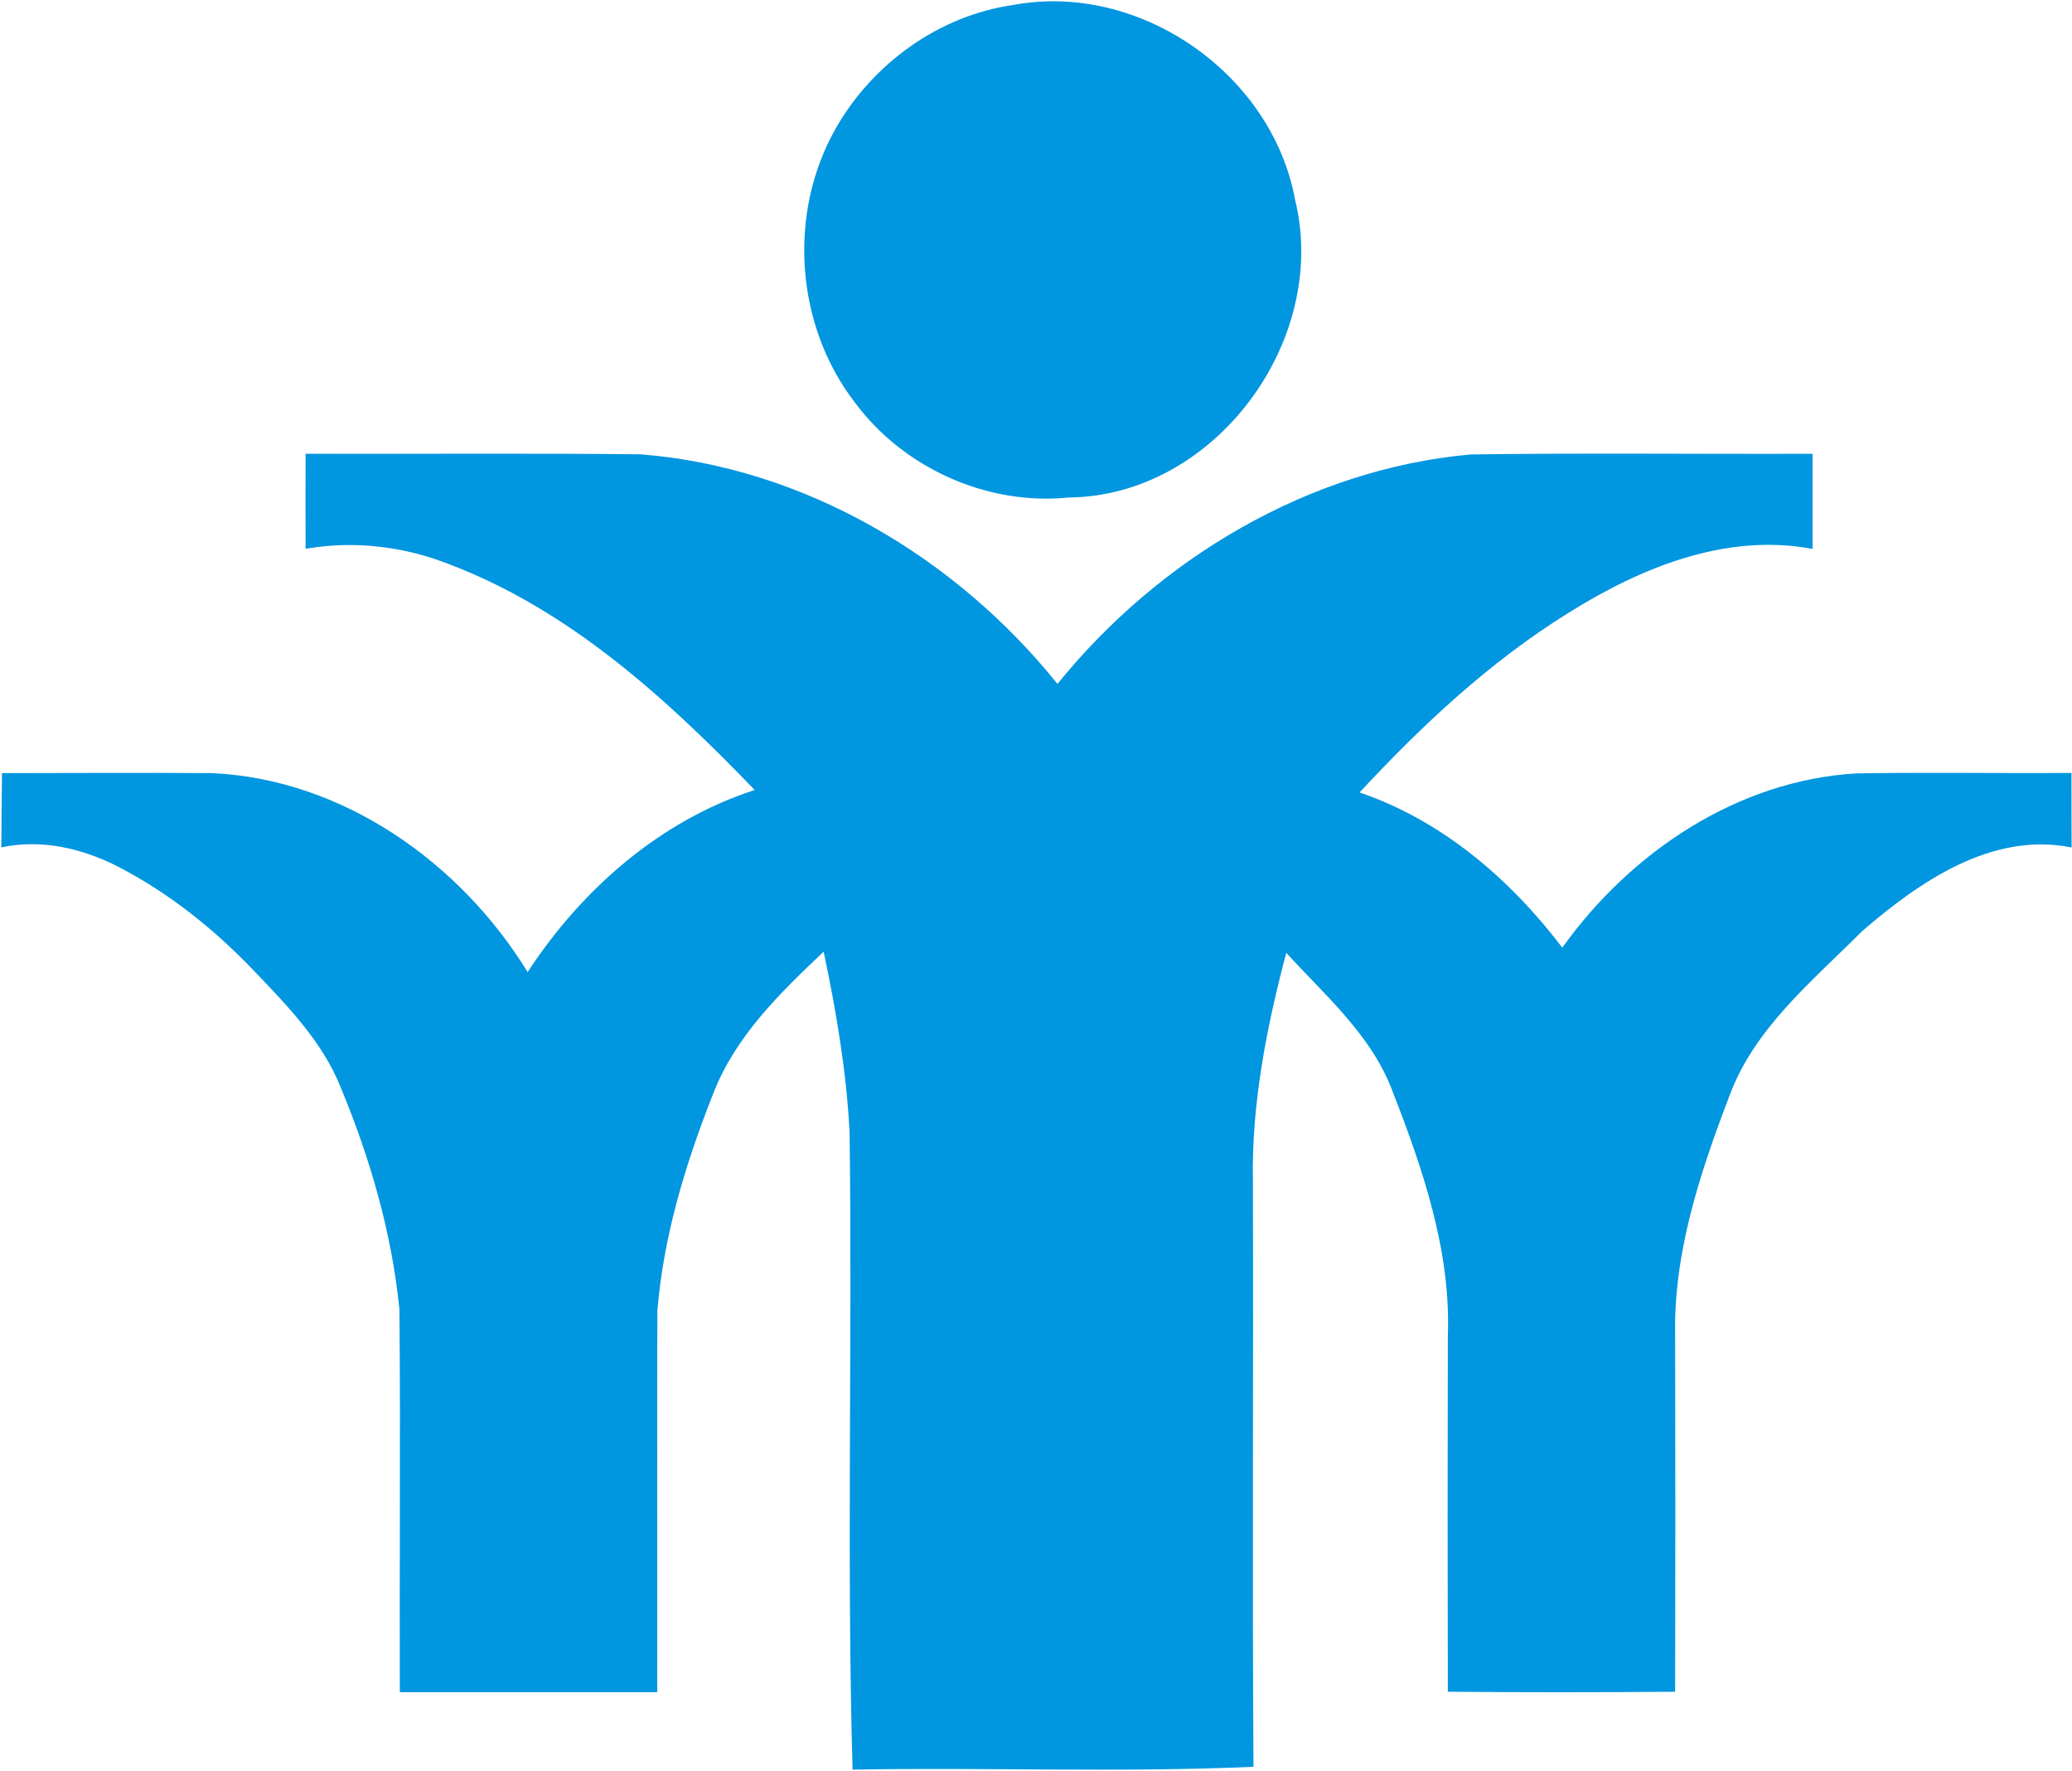 <svg version="1.2" xmlns="http://www.w3.org/2000/svg" viewBox="0 0 1535 1312" width="1535" height="1312">
	<title>logo (6)ddd-svg</title>
	<style>
		.s0 { fill: #0096e0 } 
	</style>
	<g id="#ffffffff">
		<path id="Layer" class="s0" d="m750.5 3.7c93.5-17.5 191.7 50.7 208.9 144.1 25.7 104.2-59.3 219.8-167.7 220.8-60.2 6.1-122-21.6-158-69.9-44.5-57.3-50.4-140.4-14.6-203.5 27.3-48 76.4-83.6 131.4-91.5zm-524.1 332.5c82.7 0.2 165.4-0.5 248.2 0.4 121 9.5 233.4 76.2 308.8 170.1 75.1-92.8 186.1-159.2 306.1-170 84.4-1.2 168.8-0.2 253.3-0.5q0 35.3 0 70.5c-64-12.1-127.2 13.8-180.4 47.1-58.3 36.1-108.7 83.3-155.2 133.3 61.1 20.8 111.6 64.2 150.2 115 50.5-70.6 129.5-123.9 217.8-129.1 53.1-0.9 106.2 0 159.4-0.3 0 18.4 0 36.8 0.1 55.2-59-12-112.9 25.5-155.2 62-36.9 37.1-80.1 72-98.5 122.6-21.7 56.8-41.4 116.3-40 177.8 0.2 87.7 0.2 175.4 0 263.1q-84.2 0.7-168.4 0c-0.2-87.8-0.2-175.5 0-263.3 2.4-62.9-18.4-123.8-41-181.6-15.4-41.5-49.8-70.8-78.7-102.6-14.6 55.4-25.9 112.5-24.7 170 0.4 144.4-0.5 288.8 0.4 433.1-98.9 4.4-198.1 0.3-297 2.1-4.4-157.3-0.1-314.8-2.2-472.2-2.3-45-9.9-89.7-19.2-133.8-32.3 30.5-65.5 62.8-81.8 105.1-20.4 51.5-36.9 105.5-41.4 161-0.3 94.2 0.1 188.3-0.1 282.5q-95.3 0-190.7 0c-0.3-94.6 0.6-189.1-0.3-283.6-5.6-56.5-21.6-111.7-43.3-164-13.6-34.4-40-61.3-65.2-87.6-29.3-30.6-62.9-57.4-100.7-76.8-26.3-13.3-56.4-20.2-85.7-13.9 0.1-18.3 0.2-36.7 0.5-55 51.9 0 103.8-0.4 155.7 0 96.9 4.5 183.9 66.3 233.7 147.4 40-61.2 97.9-112.1 168.2-134.9-64.9-67.4-136.6-133-225.4-166.9-34-13.6-71.3-18.1-107.3-11.8-0.1-23.4-0.1-46.9 0-70.4z"/>
	</g>
</svg>